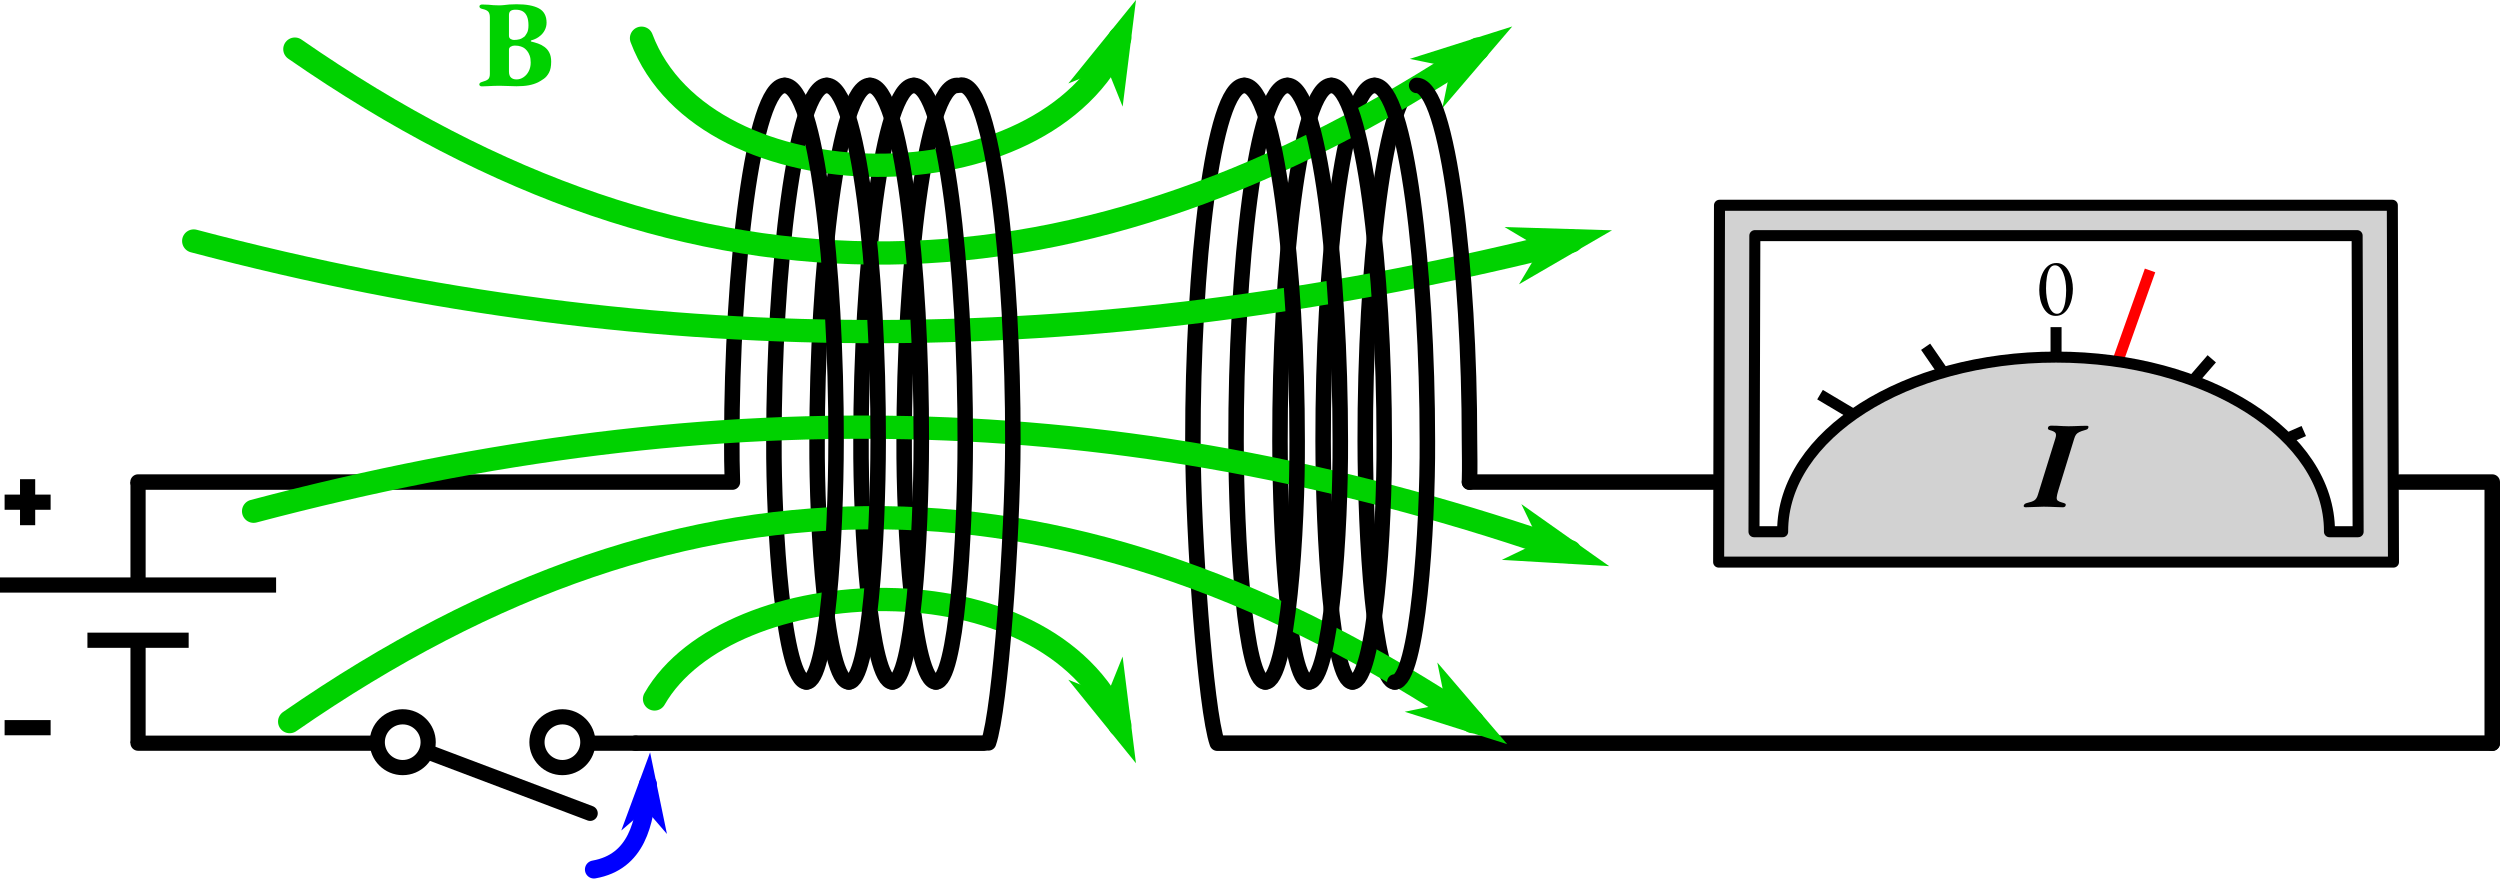 <?xml version="1.0" encoding="UTF-8" standalone="no"?>
<svg
   width="967.094pt"
   height="339.838pt"
   viewBox="0 0 967.094 339.838"
   version="1.1"
   id="svg35"
   sodipodi:docname="experiencia-3-faraday.svg"
   inkscape:version="1.3.2 (091e20e, 2023-11-25)"
   xmlns:inkscape="http://www.inkscape.org/namespaces/inkscape"
   xmlns:sodipodi="http://sodipodi.sourceforge.net/DTD/sodipodi-0.dtd"
   xmlns:xlink="http://www.w3.org/1999/xlink"
   xmlns="http://www.w3.org/2000/svg"
   xmlns:svg="http://www.w3.org/2000/svg">
  <sodipodi:namedview
     id="namedview35"
     pagecolor="#ffffff"
     bordercolor="#000000"
     borderopacity="0.25"
     inkscape:showpageshadow="2"
     inkscape:pageopacity="0.0"
     inkscape:pagecheckerboard="0"
     inkscape:deskcolor="#d1d1d1"
     inkscape:document-units="pt"
     inkscape:zoom="0.52083591"
     inkscape:cx="644.15681"
     inkscape:cy="226.55888"
     inkscape:window-width="1376"
     inkscape:window-height="449"
     inkscape:window-x="1940"
     inkscape:window-y="204"
     inkscape:window-maximized="0"
     inkscape:current-layer="svg35" />
  <defs
     id="defs6">
    <g
       id="g3">
      <g
         id="glyph-0-0">
        <path
           d="M 7.781 0.438 C 6.707 0.438 5.77 0.145 4.969 -0.438 C 4.176 -1.031 3.516 -1.816 2.984 -2.797 C 2.453 -3.785 2.062 -4.875 1.812 -6.062 C 1.562 -7.25 1.438 -8.426 1.438 -9.594 C 1.438 -10.801 1.562 -12.02 1.812 -13.25 C 2.062 -14.477 2.457 -15.598 3 -16.609 C 3.539 -17.629 4.234 -18.453 5.078 -19.078 C 5.93 -19.703 6.941 -20.016 8.109 -20.016 C 9.18 -20.016 10.113 -19.719 10.906 -19.125 C 11.707 -18.531 12.367 -17.738 12.891 -16.75 C 13.422 -15.77 13.812 -14.691 14.062 -13.516 C 14.32 -12.336 14.453 -11.176 14.453 -10.031 C 14.453 -8.852 14.32 -7.648 14.062 -6.422 C 13.812 -5.191 13.414 -4.055 12.875 -3.016 C 12.344 -1.984 11.656 -1.148 10.812 -0.516 C 9.977 0.117 8.969 0.438 7.781 0.438 Z M 8.328 -0.375 C 9.172 -0.375 9.852 -0.801 10.375 -1.656 C 10.895 -2.52 11.27 -3.641 11.5 -5.016 C 11.727 -6.391 11.844 -7.875 11.844 -9.469 C 11.844 -10.656 11.754 -11.816 11.578 -12.953 C 11.398 -14.098 11.125 -15.133 10.75 -16.062 C 10.383 -17 9.93 -17.742 9.391 -18.297 C 8.848 -18.848 8.219 -19.125 7.5 -19.125 C 6.656 -19.125 5.984 -18.707 5.484 -17.875 C 4.984 -17.051 4.617 -15.957 4.391 -14.594 C 4.172 -13.227 4.062 -11.754 4.062 -10.172 C 4.062 -8.984 4.148 -7.805 4.328 -6.641 C 4.516 -5.473 4.781 -4.414 5.125 -3.469 C 5.477 -2.531 5.922 -1.781 6.453 -1.219 C 6.984 -0.656 7.609 -0.375 8.328 -0.375 Z M 8.328 -0.375 "
           id="path1" />
      </g>
      <g
         id="glyph-1-0">
        <path
           d="M -1.25 0.141 C -1.469 0.141 -1.656 0.086 -1.812 -0.016 C -1.977 -0.129 -2.031 -0.301 -1.969 -0.531 C -1.812 -1.039 -1.379 -1.375 -0.672 -1.531 C 0.641 -1.82 1.582 -2.16 2.156 -2.547 C 2.738 -2.93 3.188 -3.633 3.5 -4.656 L 10.266 -26.453 C 10.586 -27.473 10.602 -28.191 10.312 -28.609 C 10.031 -29.023 9.297 -29.395 8.109 -29.719 C 7.828 -29.781 7.617 -29.898 7.484 -30.078 C 7.359 -30.254 7.344 -30.469 7.438 -30.719 C 7.469 -30.945 7.609 -31.125 7.859 -31.25 C 8.117 -31.375 8.363 -31.438 8.594 -31.438 C 9.289 -31.438 10.039 -31.422 10.844 -31.391 C 11.645 -31.359 12.438 -31.316 13.219 -31.266 C 14.008 -31.223 14.723 -31.203 15.359 -31.203 C 15.992 -31.203 16.719 -31.219 17.531 -31.25 C 18.352 -31.281 19.195 -31.312 20.062 -31.344 C 20.926 -31.375 21.711 -31.391 22.422 -31.391 C 22.961 -31.391 23.172 -31.164 23.047 -30.719 C 22.973 -30.395 22.82 -30.172 22.594 -30.047 C 22.375 -29.922 22.078 -29.812 21.703 -29.719 C 20.766 -29.457 20.031 -29.195 19.5 -28.938 C 18.977 -28.688 18.57 -28.367 18.281 -27.984 C 18 -27.598 17.758 -27.07 17.562 -26.406 L 11.422 -6.438 C 11.066 -5.25 10.859 -4.348 10.797 -3.734 C 10.734 -3.129 10.867 -2.691 11.203 -2.422 C 11.547 -2.148 12.066 -1.922 12.766 -1.734 C 13.441 -1.566 13.883 -1.406 14.094 -1.25 C 14.301 -1.094 14.352 -0.867 14.25 -0.578 C 14.219 -0.348 14.098 -0.172 13.891 -0.047 C 13.68 0.078 13.453 0.141 13.203 0.141 C 12.492 0.141 11.68 0.113 10.766 0.062 C 9.859 0.02 8.957 -0.016 8.062 -0.047 C 7.164 -0.078 6.398 -0.094 5.766 -0.094 C 4.766 -0.094 3.617 -0.055 2.328 0.016 C 1.035 0.098 -0.156 0.141 -1.25 0.141 Z M -1.25 0.141 "
           id="path2" />
      </g>
      <g
         id="glyph-2-0">
        <path
           d="M 1.781 0.234 C 1.488 0.234 1.254 0.16 1.078 0.016 C 0.898 -0.117 0.812 -0.285 0.812 -0.484 C 0.812 -0.961 1.164 -1.297 1.875 -1.484 C 2.957 -1.773 3.727 -2.113 4.188 -2.5 C 4.656 -2.883 4.891 -3.586 4.891 -4.609 L 4.891 -26.453 C 4.891 -27.473 4.68 -28.211 4.266 -28.672 C 3.848 -29.141 3.082 -29.488 1.969 -29.719 C 1.551 -29.812 1.258 -29.945 1.094 -30.125 C 0.938 -30.301 0.859 -30.5 0.859 -30.719 C 0.859 -30.914 0.953 -31.082 1.141 -31.219 C 1.336 -31.363 1.582 -31.438 1.875 -31.438 C 2.895 -31.438 3.738 -31.406 4.406 -31.344 C 5.082 -31.281 5.719 -31.223 6.312 -31.172 C 6.906 -31.129 7.602 -31.109 8.406 -31.109 C 9.133 -31.109 9.801 -31.145 10.406 -31.219 C 11.02 -31.301 11.703 -31.375 12.453 -31.438 C 13.203 -31.5 14.125 -31.531 15.219 -31.531 C 19.02 -31.531 21.906 -30.992 23.875 -29.922 C 25.844 -28.848 26.828 -27.004 26.828 -24.391 C 26.828 -23.391 26.602 -22.445 26.156 -21.562 C 25.707 -20.688 25.133 -19.961 24.438 -19.391 C 23.914 -18.941 23.375 -18.57 22.812 -18.281 C 22.258 -18 21.629 -17.758 20.922 -17.562 C 20.797 -17.531 20.734 -17.453 20.734 -17.328 C 20.734 -17.203 20.797 -17.125 20.922 -17.094 C 21.754 -16.895 22.617 -16.645 23.516 -16.344 C 24.41 -16.039 25.25 -15.598 26.031 -15.016 C 26.82 -14.441 27.445 -13.695 27.906 -12.781 C 28.375 -11.875 28.609 -10.719 28.609 -9.312 C 28.609 -7.52 28.328 -6.102 27.766 -5.062 C 27.203 -4.02 26.531 -3.227 25.75 -2.688 C 24.969 -2.145 24.238 -1.695 23.562 -1.344 C 22.508 -0.832 21.312 -0.445 19.969 -0.188 C 18.625 0.062 17.023 0.188 15.172 0.188 C 14.109 0.188 13.039 0.156 11.969 0.094 C 10.906 0.031 9.781 0 8.594 0 C 7.914 0 7.176 0.016 6.375 0.047 C 5.582 0.078 4.789 0.113 4 0.156 C 3.219 0.207 2.477 0.234 1.781 0.234 Z M 15.219 -2.453 C 16.176 -2.453 17.078 -2.738 17.922 -3.312 C 18.773 -3.883 19.445 -4.66 19.938 -5.641 C 20.438 -6.617 20.688 -7.727 20.688 -8.969 C 20.688 -10.062 20.551 -10.973 20.281 -11.703 C 20.008 -12.441 19.688 -13.035 19.312 -13.484 C 18.945 -13.93 18.602 -14.27 18.281 -14.5 C 18.031 -14.719 17.578 -14.945 16.922 -15.188 C 16.266 -15.426 15.457 -15.547 14.5 -15.547 C 13.957 -15.547 13.453 -15.41 12.984 -15.141 C 12.516 -14.867 12.281 -14.477 12.281 -13.969 L 12.281 -5.516 C 12.281 -4.461 12.535 -3.688 13.047 -3.188 C 13.566 -2.695 14.289 -2.453 15.219 -2.453 Z M 14.203 -17.719 C 14.973 -17.719 15.676 -17.801 16.312 -17.969 C 16.957 -18.145 17.613 -18.492 18.281 -19.016 C 18.508 -19.234 18.82 -19.688 19.219 -20.375 C 19.625 -21.062 19.828 -22.062 19.828 -23.375 C 19.828 -24.719 19.648 -25.836 19.297 -26.734 C 18.941 -27.629 18.406 -28.301 17.688 -28.75 C 16.969 -29.195 16.016 -29.422 14.828 -29.422 C 13.93 -29.422 13.281 -29.254 12.875 -28.922 C 12.477 -28.586 12.281 -28.082 12.281 -27.406 L 12.281 -19.391 C 12.281 -18.754 12.504 -18.316 12.953 -18.078 C 13.398 -17.836 13.816 -17.719 14.203 -17.719 Z M 14.203 -17.719 "
           id="path3" />
      </g>
    </g>
    <clipPath
       id="clip-0">
      <path
         clip-rule="nonzero"
         d="M 242 30 L 967.094 30 L 967.094 291 L 242 291 Z M 242 30 "
         id="path4" />
    </clipPath>
    <clipPath
       id="clip-1">
      <path
         clip-rule="nonzero"
         d="M 925 183 L 967.094 183 L 967.094 291 L 925 291 Z M 925 183 "
         id="path5" />
    </clipPath>
    <clipPath
       id="clip-2">
      <path
         clip-rule="nonzero"
         d="M 190 263 L 291 263 L 291 339.84 L 190 339.84 Z M 190 263 "
         id="path6" />
    </clipPath>
  </defs>
  <g
     clip-path="url(#clip-0)"
     id="g7">
    <path
       fill="none"
       stroke-width="6"
       stroke-linecap="round"
       stroke-linejoin="round"
       stroke="rgb(0%, 0%, 0%)"
       stroke-opacity="1"
       stroke-miterlimit="4"
       d="M 245.887 287.492 L 380.66 287.492 M 539.57 263.809 C 531.531 263.809 528.176 208.098 528.125 170.633 C 528.035 103.988 535.727 33.039 548.016 33.039 M 523.18 263.809 C 515.242 263.809 511.887 208.098 511.836 170.633 C 511.746 103.988 519.438 33.039 531.727 33.039 M 506.336 263.809 C 498.555 263.809 495.195 208.098 495.145 170.633 C 495.059 103.988 502.746 33.039 515.035 33.039 M 489.492 263.809 C 481.555 263.809 478.199 208.098 478.148 170.633 C 478.059 103.988 485.75 33.039 498.039 33.039 M 470.887 287.492 C 466.355 274.605 461.512 208.098 461.461 170.633 C 461.371 103.988 469.062 33.039 481.352 33.039 M 964.094 287.492 L 470.891 287.492 M 568.453 186.484 L 662.594 186.484 M 370.199 33.039 C 357.91 33.039 349.758 104.797 349.758 170.633 C 349.578 204 353.289 263.809 362.059 263.809 M 353.512 33.039 C 341.223 33.039 333.07 104.797 333.07 170.633 C 332.891 204 336.602 263.809 345.215 263.809 M 336.516 33.039 C 324.227 33.039 316.074 104.797 316.074 170.633 C 315.895 204 319.605 263.809 328.371 263.809 "
       id="path7" />
  </g>
  <path
     fill="none"
     stroke-width="6"
     stroke-linecap="round"
     stroke-linejoin="round"
     stroke="rgb(0%, 0%, 0%)"
     stroke-opacity="1"
     stroke-miterlimit="4"
     d="M 319.824 33.039 C 307.535 33.039 299.383 104.797 299.383 170.633 C 299.203 204 303.109 263.809 311.98 263.809 M 303.535 33.039 C 291.246 33.039 283.094 104.797 283.094 170.633 C 283.066 176.016 283.137 180.086 283.316 186.484 L 53.402 186.484 "
     id="path8" />
  <path
     fill="none"
     stroke-width="9"
     stroke-linecap="round"
     stroke-linejoin="miter"
     stroke="rgb(0%, 82.352%, 0%)"
     stroke-opacity="1"
     stroke-miterlimit="4"
     d="M 248.164 14.781 C 272.547 79.648 404.941 81.008 433.156 14.781 "
     id="path9" />
  <path
     fill-rule="evenodd"
     fill="rgb(0%, 82.352%, 0%)"
     fill-opacity="1"
     stroke-width="2.208"
     stroke-linecap="butt"
     stroke-linejoin="miter"
     stroke="rgb(0%, 82.352%, 0%)"
     stroke-opacity="1"
     stroke-miterlimit="4"
     d="M 133.748 371.937 L 125.468 380.219 L 154.448 371.938 L 125.47 363.656 Z M 133.748 371.937 "
     transform="matrix(0.426, -1, 1, 0.426, 0, 0)"
     id="path10" />
  <path
     fill="none"
     stroke-width="9"
     stroke-linecap="round"
     stroke-linejoin="miter"
     stroke="rgb(0%, 82.352%, 0%)"
     stroke-opacity="1"
     stroke-miterlimit="4"
     d="M 74.941 93.234 C 257.395 141.5 429.184 138.387 607.914 93.234 "
     id="path11" />
  <path
     fill-rule="evenodd"
     fill="rgb(0%, 82.352%, 0%)"
     fill-opacity="1"
     stroke-width="2.327"
     stroke-linecap="butt"
     stroke-linejoin="miter"
     stroke="rgb(0%, 82.352%, 0%)"
     stroke-opacity="1"
     stroke-miterlimit="4"
     d="M 538.83 232.005 L 530.106 240.73 L 560.646 232.004 L 530.104 223.281 Z M 538.83 232.005 "
     transform="matrix(1, -0.253, 0.253, 1, 0, 0)"
     id="path12" />
  <path
     fill="none"
     stroke-width="9"
     stroke-linecap="round"
     stroke-linejoin="miter"
     stroke="rgb(0%, 82.352%, 0%)"
     stroke-opacity="1"
     stroke-miterlimit="4"
     d="M 114.066 19.004 C 270.719 127.641 418.215 120.633 571.672 19.004 "
     id="path13" />
  <path
     fill-rule="evenodd"
     fill="rgb(0%, 82.352%, 0%)"
     fill-opacity="1"
     stroke-width="2.001"
     stroke-linecap="butt"
     stroke-linejoin="miter"
     stroke="rgb(0%, 82.352%, 0%)"
     stroke-opacity="1"
     stroke-miterlimit="4"
     d="M 379.63 276.383 L 372.125 283.886 L 398.389 276.381 L 372.127 268.879 Z M 379.63 276.383 "
     transform="matrix(1, -0.662, 0.662, 1, 0, 0)"
     id="path14" />
  <path
     fill="none"
     stroke-width="9"
     stroke-linecap="round"
     stroke-linejoin="miter"
     stroke="rgb(0%, 82.352%, 0%)"
     stroke-opacity="1"
     stroke-miterlimit="4"
     d="M 98.105 197.762 C 280.555 149.492 440.676 155.16 607.32 213.406 "
     id="path15" />
  <path
     fill-rule="evenodd"
     fill="rgb(0%, 82.352%, 0%)"
     fill-opacity="1"
     stroke-width="2.266"
     stroke-linecap="butt"
     stroke-linejoin="miter"
     stroke="rgb(0%, 82.352%, 0%)"
     stroke-opacity="1"
     stroke-miterlimit="4"
     d="M 597.483 1.012 L 588.984 9.51 L 618.722 1.014 L 588.986 -7.483 Z M 597.483 1.012 "
     transform="matrix(1, 0.35, -0.35, 1, 0, 0)"
     id="path16" />
  <path
     fill="none"
     stroke-width="6"
     stroke-linecap="round"
     stroke-linejoin="round"
     stroke="rgb(0%, 0%, 0%)"
     stroke-opacity="1"
     stroke-miterlimit="4"
     d="M 548.016 33.039 C 560.305 33.039 568.457 104.797 568.457 170.633 C 568.484 176.016 568.633 180.086 568.453 186.484 "
     id="path17" />
  <path
     fill="none"
     stroke-width="9"
     stroke-linecap="round"
     stroke-linejoin="miter"
     stroke="rgb(0%, 82.352%, 0%)"
     stroke-opacity="1"
     stroke-miterlimit="4"
     d="M 112.051 279.141 C 268.707 170.504 416.199 177.512 569.656 279.141 "
     id="path18" />
  <path
     fill-rule="evenodd"
     fill="rgb(0%, 82.352%, 0%)"
     fill-opacity="1"
     stroke-width="2.001"
     stroke-linecap="butt"
     stroke-linejoin="miter"
     stroke="rgb(0%, 82.352%, 0%)"
     stroke-opacity="1"
     stroke-miterlimit="4"
     d="M 515.483 -68.205 L 507.98 -60.701 L 534.243 -68.208 L 507.982 -75.71 Z M 515.483 -68.205 "
     transform="matrix(1, 0.662, -0.662, 1, 0, 0)"
     id="path19" />
  <path
     fill="none"
     stroke-width="6"
     stroke-linecap="round"
     stroke-linejoin="round"
     stroke="rgb(0%, 0%, 0%)"
     stroke-opacity="1"
     stroke-miterlimit="4"
     d="M 531.723 33.039 C 544.016 33.039 552.164 104.797 552.164 170.633 C 552.348 204 548.441 263.809 539.57 263.809 "
     id="path20" />
  <path
     fill="none"
     stroke-width="9"
     stroke-linecap="round"
     stroke-linejoin="miter"
     stroke="rgb(0%, 82.352%, 0%)"
     stroke-opacity="1"
     stroke-miterlimit="4"
     d="M 253.199 270.383 C 281.609 220.621 404.941 214.227 433.156 280.453 "
     id="path21" />
  <path
     fill-rule="evenodd"
     fill="rgb(0%, 82.352%, 0%)"
     fill-opacity="1"
     stroke-width="2.208"
     stroke-linecap="butt"
     stroke-linejoin="miter"
     stroke="rgb(0%, 82.352%, 0%)"
     stroke-opacity="1"
     stroke-miterlimit="4"
     d="M 383.624 -265.473 L 375.346 -257.192 L 404.324 -265.474 L 375.348 -273.754 Z M 383.624 -265.473 "
     transform="matrix(0.426, 1, -1, 0.426, 0, 0)"
     id="path22" />
  <path
     fill="none"
     stroke-width="6"
     stroke-linecap="round"
     stroke-linejoin="round"
     stroke="rgb(0%, 0%, 0%)"
     stroke-opacity="1"
     stroke-miterlimit="4"
     d="M 515.035 33.039 C 527.324 33.039 535.477 104.797 535.477 170.633 C 535.656 204 531.945 263.809 523.18 263.809 M 498.039 33.039 C 510.328 33.039 518.48 104.797 518.48 170.633 C 518.66 204 514.949 263.809 506.336 263.809 M 481.352 33.039 C 493.641 33.039 501.789 104.797 501.789 170.633 C 501.973 204 498.258 263.809 489.492 263.809 M 345.215 263.809 C 352.996 263.809 356.352 208.098 356.402 170.633 C 356.492 103.988 348.805 33.039 336.516 33.039 M 328.371 263.809 C 336.309 263.809 339.664 208.098 339.715 170.633 C 339.805 103.988 332.113 33.039 319.824 33.039 M 311.98 263.809 C 320.02 263.809 323.375 208.098 323.426 170.633 C 323.516 103.988 315.824 33.039 303.535 33.039 M 382.387 287.363 C 386.922 274.477 391.766 207.969 391.816 170.504 C 391.902 103.859 384.215 32.91 371.926 32.91 M 362.059 263.809 C 369.996 263.809 373.352 208.098 373.402 170.633 C 373.492 103.988 365.801 33.039 353.512 33.039 "
     id="path23" />
  <path
     fill="none"
     stroke-width="4.267"
     stroke-linecap="butt"
     stroke-linejoin="miter"
     stroke="rgb(0%, 0%, 0%)"
     stroke-opacity="1"
     stroke-miterlimit="4"
     d="M 795.359 207.145 L 795.359 126.547 M 794.234 206.305 L 704.051 152.66 M 794.871 206.664 L 744.906 134.141 M 795.715 207.895 L 855.594 138.797 M 795.699 208.504 L 891.188 166.738 "
     id="path24" />
  <path
     fill="none"
     stroke-width="4.267"
     stroke-linecap="butt"
     stroke-linejoin="miter"
     stroke="rgb(100%, 0%, 0%)"
     stroke-opacity="1"
     stroke-miterlimit="4"
     d="M 794.871 208.301 L 831.723 104.613 "
     id="path25" />
  <path
     fill-rule="nonzero"
     fill="rgb(82.352%, 82.352%, 82.352%)"
     fill-opacity="1"
     stroke-width="4.267"
     stroke-linecap="round"
     stroke-linejoin="round"
     stroke="rgb(0%, 0%, 0%)"
     stroke-opacity="1"
     stroke-miterlimit="4"
     d="M 925.445 79.41 L 925.887 217.438 L 664.836 217.438 L 665.164 79.41 Z M 911.824 91.156 L 678.84 91.156 L 678.512 205.691 L 689.594 205.691 L 689.594 205.469 C 689.594 168.316 736.977 138.141 795.359 138.141 C 853.746 138.141 901.125 168.316 901.125 205.469 L 901.125 205.691 L 912.211 205.691 Z M 911.824 91.156 "
     id="path26" />
  <g
     fill="rgb(0%, 0%, 0%)"
     fill-opacity="1"
     id="g26">
    <use
       xlink:href="#glyph-0-0"
       x="787.42"
       y="121.762"
       id="use26" />
  </g>
  <g
     fill="rgb(0%, 0%, 0%)"
     fill-opacity="1"
     id="g27">
    <use
       xlink:href="#glyph-1-0"
       x="784.821"
       y="196.095"
       id="use27" />
  </g>
  <g
     fill="rgb(0%, 82.352%, 0%)"
     fill-opacity="1"
     id="g28">
    <use
       xlink:href="#glyph-2-0"
       x="184.606"
       y="33.177"
       id="use28" />
  </g>
  <g
     clip-path="url(#clip-1)"
     id="g29">
    <path
       fill="none"
       stroke-width="6"
       stroke-linecap="round"
       stroke-linejoin="round"
       stroke="rgb(0%, 0%, 0%)"
       stroke-opacity="1"
       stroke-miterlimit="4"
       d="M 928.453 186.484 L 964.094 186.484 M 964.094 287.492 L 964.094 186.484 "
       id="path28" />
  </g>
  <path
     fill="none"
     stroke-width="5.874"
     stroke-linecap="round"
     stroke-linejoin="round"
     stroke="rgb(0%, 0%, 0%)"
     stroke-opacity="1"
     stroke-miterlimit="4"
     d="M 291.176 -166.266 L 314.625 -228.297 "
     transform="matrix(0, 1, -1, 0, 0, 0)"
     id="path29" />
  <path
     fill="none"
     stroke-width="5.874"
     stroke-linecap="round"
     stroke-linejoin="miter"
     stroke="rgb(0%, 0%, 0%)"
     stroke-opacity="1"
     stroke-miterlimit="4"
     d="M 296.93 -217.559 C 296.93 -212.121 292.535 -207.715 287.109 -207.715 C 281.684 -207.715 277.289 -212.121 277.289 -217.559 C 277.289 -222.996 281.684 -227.406 287.109 -227.406 C 292.535 -227.406 296.93 -222.996 296.93 -217.559 Z M 296.93 -217.559 "
     transform="matrix(0, 1, -1, 0, 0, 0)"
     id="path30" />
  <path
     fill="none"
     stroke-width="5.874"
     stroke-linecap="round"
     stroke-linejoin="miter"
     stroke="rgb(0%, 0%, 0%)"
     stroke-opacity="1"
     stroke-miterlimit="4"
     d="M 296.93 -155.785 C 296.93 -150.348 292.535 -145.941 287.109 -145.941 C 281.684 -145.941 277.289 -150.348 277.289 -155.785 C 277.289 -161.223 281.684 -165.633 287.109 -165.633 C 292.535 -165.633 296.93 -161.223 296.93 -155.785 Z M 296.93 -155.785 "
     transform="matrix(0, 1, -1, 0, 0, 0)"
     id="path31" />
  <path
     fill="none"
     stroke-width="5.874"
     stroke-linecap="round"
     stroke-linejoin="miter"
     stroke="rgb(0%, 0%, 0%)"
     stroke-opacity="1"
     stroke-miterlimit="4"
     d="M 53.402 287.492 L 145.312 287.492 M 228.934 287.492 L 245.887 287.492 "
     id="path32" />
  <g
     clip-path="url(#clip-2)"
     id="g33">
    <path
       fill="none"
       stroke-width="6.975"
       stroke-linecap="round"
       stroke-linejoin="miter"
       stroke="rgb(0%, 0%, 100%)"
       stroke-opacity="1"
       stroke-miterlimit="4"
       d="M 229.758 -336.352 C 246.32 -333.414 249.527 -318.387 250.648 -303.367 "
       transform="matrix(1, 0, 0, -1, 0, 0)"
       id="path33" />
  </g>
  <path
     fill-rule="evenodd"
     fill="rgb(0%, 0%, 100%)"
     fill-opacity="1"
     stroke-width="1.855"
     stroke-linecap="butt"
     stroke-linejoin="miter"
     stroke="rgb(0%, 0%, 100%)"
     stroke-opacity="1"
     stroke-miterlimit="4"
     d="M -291.423 -271.782 L -298.379 -264.825 L -274.036 -271.781 L -298.38 -278.739 Z M -291.423 -271.782 "
     transform="matrix(0.075, -1, -1, -0.075, 0, 0)"
     id="path34" />
  <path
     fill-rule="nonzero"
     fill="rgb(0%, 0%, 0%)"
     fill-opacity="1"
     stroke-width="5.874"
     stroke-linecap="butt"
     stroke-linejoin="miter"
     stroke="rgb(0%, 0%, 0%)"
     stroke-opacity="1"
     stroke-miterlimit="4"
     d="M 53.402 186.484 L 53.402 226.309 M 53.402 247.668 L 53.402 287.492 M 72.984 247.668 L 33.82 247.668 M 0 226.309 L 106.805 226.309 M 10.68 185.367 L 10.68 203.168 M 1.781 194.266 L 19.582 194.266 M 19.582 281.492 L 1.781 281.492 "
     id="path35" />
</svg>
